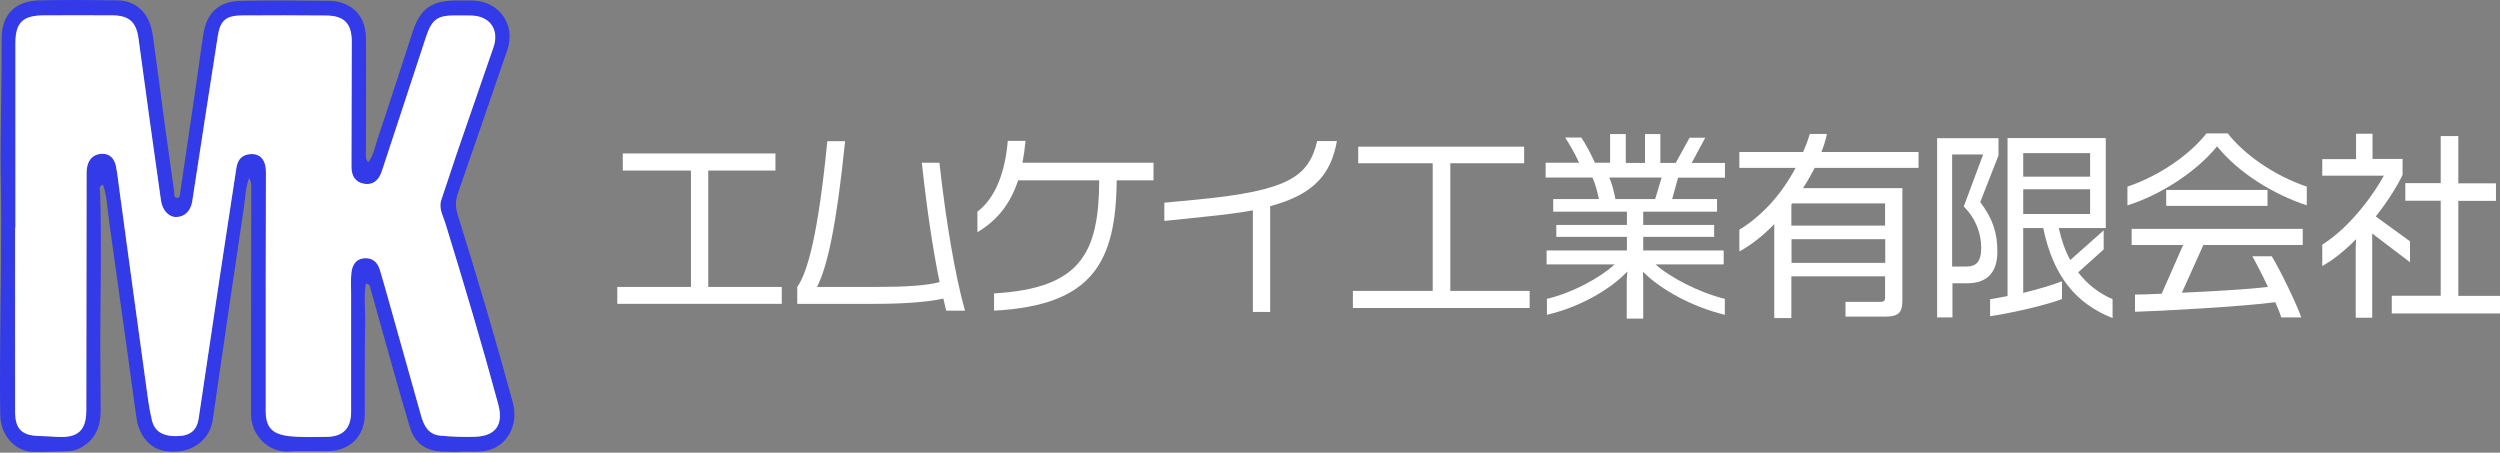 <svg width="243" height="44" viewBox="0 0 243 44" fill="none" xmlns="http://www.w3.org/2000/svg">
<rect x="0" y="0" width="243" height="44" fill="#808080" stroke="none"/>
<path d="M35.784 15.781C36.308 15.098 36.42 14.359 36.644 13.686C37.823 10.16 38.964 6.616 40.114 3.08C40.853 0.836 41.938 0.05 44.36 0.05C44.884 0.05 45.398 0.05 45.922 0.05C48.531 0.097 50.158 2.426 49.307 4.867C47.708 9.505 46.127 14.153 44.51 18.783C44.266 19.484 44.257 20.13 44.472 20.831C46.371 26.891 48.176 32.98 49.84 39.105C50.392 41.116 49.475 43.089 47.689 43.697C46.66 44.043 45.557 43.828 44.491 43.922C44.07 43.959 43.649 43.903 43.228 43.903C41.545 43.912 40.338 43.173 39.852 41.556C38.795 38.058 37.832 34.532 36.841 31.015C36.569 30.062 36.317 29.098 36.036 28.144C35.971 27.92 35.99 27.621 35.559 27.555C35.344 28.855 35.522 30.155 35.494 31.446C35.428 34.392 35.475 37.347 35.457 40.293C35.438 42.388 34.035 43.8 31.921 43.847C30.649 43.875 29.378 43.791 28.115 43.884C26.114 44.034 24.393 42.304 24.402 40.265C24.412 38.114 24.402 35.972 24.402 33.821C24.402 28.762 24.412 23.702 24.421 18.633C24.421 18.24 24.477 17.829 24.225 17.277C23.851 18.315 23.841 19.241 23.71 20.139C22.738 26.629 21.793 33.129 20.848 39.62C20.718 40.508 20.68 41.415 20.175 42.201C19.305 43.547 17.706 44.146 15.892 43.809C14.592 43.566 13.535 42.36 13.292 40.761C12.993 38.797 12.749 36.823 12.469 34.859C11.852 30.389 11.225 25.919 10.598 21.448C10.439 20.288 10.402 19.101 10.019 17.951C9.551 18.091 9.719 18.437 9.729 18.68C9.888 23.515 9.757 28.35 9.747 33.195C9.747 35.439 9.785 37.674 9.785 39.919C9.785 41.368 9.336 42.622 7.998 43.435C7.568 43.697 7.119 43.837 6.614 43.856C5.511 43.884 4.407 43.94 3.304 43.931C1.517 43.912 0.068 42.369 0.03 40.396C-0.016 38.348 0.002 36.29 0.012 34.242C0.04 28.603 0.18 22.973 0.077 17.333C0.012 12.816 0.18 8.308 0.161 3.791C0.143 1.425 1.461 0.078 3.874 0.032C6.381 -0.015 8.887 -0.006 11.384 0.032C13.283 0.06 14.545 1.294 14.844 3.408C15.293 6.55 15.686 9.692 16.116 12.835C16.378 14.771 16.649 16.707 16.93 18.643C16.958 18.867 16.855 19.241 17.248 19.222C17.528 19.213 17.491 18.886 17.519 18.68C18.043 15.136 18.576 11.591 19.09 8.037C19.324 6.457 19.52 4.867 19.773 3.277C20.11 1.182 21.316 0.106 23.476 0.078C26.31 0.032 29.134 0.041 31.968 0.078C34.147 0.106 35.55 1.519 35.569 3.67C35.597 7.326 35.569 10.974 35.569 14.63C35.569 14.976 35.475 15.332 35.775 15.781H35.784ZM1.499 22.131C1.499 22.131 1.461 22.131 1.452 22.131C1.452 28.088 1.452 34.055 1.452 40.012C1.452 41.733 2.135 42.369 3.893 42.388C4.445 42.388 4.996 42.444 5.548 42.472C7.568 42.584 8.363 41.845 8.373 39.872C8.373 32.343 8.391 24.806 8.401 17.277C8.401 16.922 8.391 16.566 8.457 16.22C8.606 15.491 9.055 14.995 9.841 14.958C10.664 14.911 11.103 15.425 11.253 16.155C11.412 16.941 11.487 17.735 11.599 18.53C12.478 24.937 13.348 31.352 14.227 37.758C14.367 38.806 14.517 39.853 14.76 40.882C15.041 42.023 15.938 42.481 17.454 42.388C18.501 42.322 19.128 41.78 19.287 40.733C19.951 36.3 20.605 31.867 21.269 27.434C21.83 23.73 22.41 20.027 22.962 16.323C23.084 15.51 23.514 15.033 24.355 14.986C25.281 14.93 25.833 15.566 25.833 16.716C25.833 20.401 25.824 24.085 25.814 27.77C25.814 31.838 25.805 35.907 25.814 39.975C25.814 41.565 26.469 42.21 28.068 42.397C29.275 42.538 30.472 42.481 31.678 42.472C33.324 42.463 34.11 41.649 34.11 40.031C34.11 36.215 34.11 32.4 34.11 28.584C34.11 27.883 34.072 27.172 34.147 26.47C34.231 25.76 34.587 25.161 35.41 25.105C36.205 25.058 36.682 25.498 36.906 26.227C37.075 26.779 37.233 27.331 37.392 27.892C38.562 32.063 39.74 36.225 40.909 40.396C41.18 41.378 41.62 42.248 42.77 42.35C43.902 42.453 45.043 42.509 46.174 42.463C48.213 42.388 48.943 41.266 48.409 39.292C46.81 33.382 45.052 27.509 43.256 21.654C43.041 20.953 42.602 20.251 42.882 19.438C43.387 17.951 43.864 16.454 44.369 14.967C45.557 11.507 46.763 8.056 47.951 4.596C48.54 2.884 47.586 1.556 45.772 1.519C45.286 1.519 44.799 1.519 44.304 1.509C42.508 1.491 41.966 1.874 41.395 3.586C40.451 6.447 39.506 9.309 38.571 12.18C38.075 13.677 37.589 15.164 37.093 16.66C36.822 17.474 36.298 18.035 35.363 17.866C34.503 17.717 34.147 17.081 34.147 16.248C34.147 15.93 34.147 15.603 34.147 15.285C34.147 11.535 34.166 7.785 34.175 4.034C34.175 2.314 33.446 1.537 31.716 1.519C28.985 1.491 26.254 1.491 23.514 1.509C21.961 1.509 21.4 1.986 21.157 3.501C20.315 8.841 19.511 14.191 18.679 19.54C18.529 20.504 17.949 21.074 17.145 21.102C16.416 21.13 15.77 20.485 15.63 19.494C14.891 14.266 14.152 9.028 13.451 3.791C13.236 2.192 12.581 1.519 10.926 1.5C8.709 1.481 6.502 1.5 4.286 1.5C2.181 1.5 1.48 2.192 1.48 4.259C1.48 10.216 1.48 16.183 1.48 22.14L1.499 22.131Z" fill="#333AE8"/>
<path d="M1.499 22.131C1.499 16.174 1.499 10.207 1.499 4.25C1.499 2.183 2.2 1.5 4.304 1.491C6.521 1.491 8.728 1.472 10.944 1.491C12.6 1.509 13.264 2.183 13.47 3.782C14.171 9.019 14.91 14.247 15.649 19.484C15.789 20.476 16.434 21.121 17.164 21.093C17.977 21.065 18.548 20.494 18.697 19.531C19.52 14.182 20.334 8.841 21.176 3.492C21.41 1.977 21.98 1.509 23.532 1.5C26.263 1.481 28.994 1.481 31.734 1.509C33.465 1.528 34.194 2.304 34.194 4.025C34.194 7.775 34.175 11.525 34.166 15.276C34.166 15.594 34.166 15.921 34.166 16.239C34.166 17.071 34.521 17.707 35.382 17.857C36.308 18.016 36.841 17.464 37.112 16.651C37.608 15.164 38.094 13.667 38.59 12.171C39.534 9.309 40.469 6.438 41.414 3.576C41.984 1.865 42.527 1.481 44.322 1.5C44.809 1.5 45.295 1.5 45.791 1.509C47.605 1.537 48.559 2.865 47.97 4.586C46.782 8.046 45.576 11.498 44.388 14.958C43.883 16.445 43.406 17.941 42.901 19.428C42.62 20.242 43.06 20.953 43.275 21.645C45.08 27.499 46.829 33.372 48.428 39.283C48.961 41.247 48.222 42.369 46.193 42.453C45.061 42.5 43.911 42.444 42.789 42.341C41.638 42.229 41.199 41.368 40.928 40.386C39.759 36.215 38.59 32.054 37.411 27.883C37.252 27.331 37.093 26.77 36.925 26.218C36.7 25.488 36.223 25.049 35.428 25.096C34.605 25.152 34.25 25.75 34.166 26.461C34.082 27.162 34.129 27.873 34.129 28.575C34.129 32.39 34.129 36.206 34.129 40.022C34.129 41.649 33.343 42.453 31.697 42.463C30.5 42.463 29.294 42.528 28.087 42.388C26.488 42.191 25.833 41.556 25.833 39.966C25.824 35.897 25.833 31.829 25.833 27.761C25.833 24.076 25.852 20.391 25.852 16.707C25.852 15.556 25.3 14.92 24.374 14.976C23.532 15.023 23.102 15.5 22.981 16.314C22.42 20.017 21.84 23.721 21.288 27.424C20.624 31.857 19.969 36.29 19.305 40.723C19.146 41.771 18.52 42.313 17.472 42.379C15.957 42.472 15.059 42.014 14.779 40.873C14.526 39.844 14.386 38.797 14.246 37.749C13.357 31.343 12.488 24.927 11.618 18.521C11.506 17.726 11.431 16.931 11.272 16.145C11.122 15.416 10.683 14.902 9.86 14.948C9.074 14.995 8.625 15.482 8.475 16.211C8.401 16.548 8.419 16.912 8.419 17.268C8.41 24.796 8.401 32.334 8.391 39.863C8.391 41.836 7.587 42.584 5.567 42.463C5.015 42.435 4.463 42.388 3.912 42.379C2.153 42.36 1.471 41.724 1.471 40.003C1.461 34.046 1.471 28.079 1.471 22.122C1.489 22.122 1.508 22.122 1.517 22.122L1.499 22.131Z" fill="white"/>
<path d="M60 29.533V27.889H67.161V16.577H60.534V14.917H75.374V16.577H68.841V27.889H75.987V29.533H60Z" fill="white"/>
<path d="M91.974 30.21C91.879 29.839 91.785 29.436 91.691 29.017C90.56 29.291 88.283 29.533 85.252 29.533H77.494V27.889C78.499 26.471 79.536 22.733 80.415 13.725H82.143C81.295 22.088 80.384 26.02 79.41 27.889H85.205C88.047 27.889 90.026 27.76 91.33 27.422C90.686 24.344 90.073 20.187 89.602 15.819H91.314C91.942 21.508 92.837 26.777 93.795 30.194H91.974V30.21Z" fill="white"/>
<path d="M108.541 17.512C108.479 25.52 106.17 29.694 96.622 30.194V28.518C105.008 28.034 106.814 24.65 106.845 17.528H98.962C98.224 19.752 96.999 21.379 95.004 22.572V20.573C96.701 19.3 97.69 16.851 97.957 13.692H99.684C99.606 14.45 99.511 15.159 99.386 15.819H112.122V17.528H108.541V17.512Z" fill="white"/>
<path d="M123.46 20.041V30.323H121.78V20.444C120.398 20.702 118.78 20.896 116.88 21.089L113.174 21.476V19.703L116.378 19.397C125.235 18.543 127.214 17.173 128.03 13.709H129.946C129.381 16.948 127.669 18.93 123.445 20.041H123.46Z" fill="white"/>
<path d="M131.501 29.936V28.276H139.259V15.868H132.019V14.256H148.147V15.868H140.97V28.276H148.681V29.936H131.501Z" fill="white"/>
<path d="M163.113 17.254L162.532 19.349H166.898V20.573H159.721V21.863H166.615V23.023H159.721V24.344H167.542V25.698H160.915C162.312 26.955 165.155 28.437 167.652 29.05V30.597C164.495 29.839 161.417 28.147 159.69 26.407L159.721 27.245V30.967H158.119V27.196L158.182 26.391C156.486 28.163 153.549 29.855 150.361 30.597V29.05C152.874 28.453 155.544 26.987 156.941 25.698H150.33V24.344H158.135V23.023H151.272V21.863H158.135V20.573H150.974V19.349H155.418C155.245 18.575 155.073 17.898 154.79 17.254H150.236V15.819H153.487C153.11 14.965 152.544 13.999 152.136 13.37H153.706C154.099 13.966 154.617 14.901 155.026 15.819H156.502V13.032H158.025V15.836H159.894V13.032H161.386V15.836H162.878L164.228 13.386H165.751L164.432 15.836H167.667V17.27H163.129L163.113 17.254ZM156.423 17.254C156.69 17.866 156.863 18.543 157.02 19.349H160.883L161.511 17.254H156.423Z" fill="white"/>
<path d="M176.383 16.335C176.038 16.996 175.661 17.657 175.252 18.285H184.91V29.211C184.91 30.371 184.549 30.774 183.246 30.774H179.383V29.34H182.79C183.136 29.34 183.23 29.227 183.23 28.888V26.858H174.122V30.919H172.457V21.782C171.421 22.862 170.274 23.78 169.065 24.441V22.33C171.326 20.944 173.211 18.817 174.53 16.319H169.065V14.772H175.268C175.519 14.192 175.739 13.612 175.912 13.016H177.577C177.467 13.58 177.278 14.176 177.043 14.772H186.481V16.319H176.383V16.335ZM183.246 19.768H174.216C174.216 19.768 174.137 19.848 174.122 19.88V21.927H183.23V19.768H183.246ZM183.246 23.248H174.137V25.553H183.246V23.248Z" fill="white"/>
<path d="M192.48 19.639C193.705 21.282 194.145 22.62 194.145 24.457C194.145 26.568 193.077 27.535 191.192 27.535H189.779V30.854H188.287V13.434H194.254V15.111L192.48 19.639ZM189.747 15.014V25.907H191.129C192.072 25.907 192.574 25.456 192.574 24.086C192.574 22.717 192.072 21.266 190.878 20.074L192.763 15.014H189.747ZM198.604 22.169H196.657V28.47C198.102 28.115 199.484 27.712 200.426 27.341V29.066C198.997 29.614 195.903 30.355 193.438 30.742V29.082C193.987 29.001 194.553 28.888 195.134 28.776V13.418H204.682V22.169H200.112C200.379 23.361 200.74 24.392 201.227 25.279L204.478 22.394V24.247L201.997 26.471C202.907 27.648 204.007 28.502 205.342 29.082V30.919C201.761 29.501 199.562 26.81 198.604 22.169ZM203.159 14.885H196.657V17.173H203.159V14.885ZM203.159 18.398H196.657V20.799H203.159V18.398Z" fill="white"/>
<path d="M215.502 14.224C213.413 16.77 209.959 18.962 206.786 19.961V18.14C210.037 17.044 212.927 14.933 214.466 12.967H216.539C218.062 14.933 220.967 17.044 224.218 18.14V19.961C221.014 18.897 217.606 16.835 215.502 14.224ZM214.167 23.812L212.079 28.453C214.952 28.324 218.423 28.131 220.449 27.889C219.899 26.729 219.302 25.569 218.926 24.908H220.81C221.595 26.149 223.276 29.646 223.684 30.854H221.737C221.642 30.5 221.423 29.984 221.156 29.372C218.188 29.791 209.519 30.258 207.524 30.306V28.631C208.011 28.631 208.953 28.614 210.116 28.55L212.204 23.812H207.195V22.249H223.825V23.812H214.167ZM210.555 20.009V18.462H220.402V20.009H210.555Z" fill="white"/>
<path d="M230.578 22.684V30.887H228.976V24.119L229.008 23.248C228.034 24.247 226.919 25.182 225.725 25.859V23.78C228.584 21.975 230.861 18.656 231.709 17.076H225.725V15.465H229.008V12.999H230.609V15.449H233.53V16.996C233.059 17.995 232.148 19.494 230.924 21.041L234.253 23.458V25.488L230.562 22.684H230.578ZM232.478 28.743H237.237V19.51H233.797V17.802H237.237V13.225H238.948V17.818H242.607V19.526H238.948V28.759H243V30.468H232.478V28.743Z" fill="white"/>
</svg>
